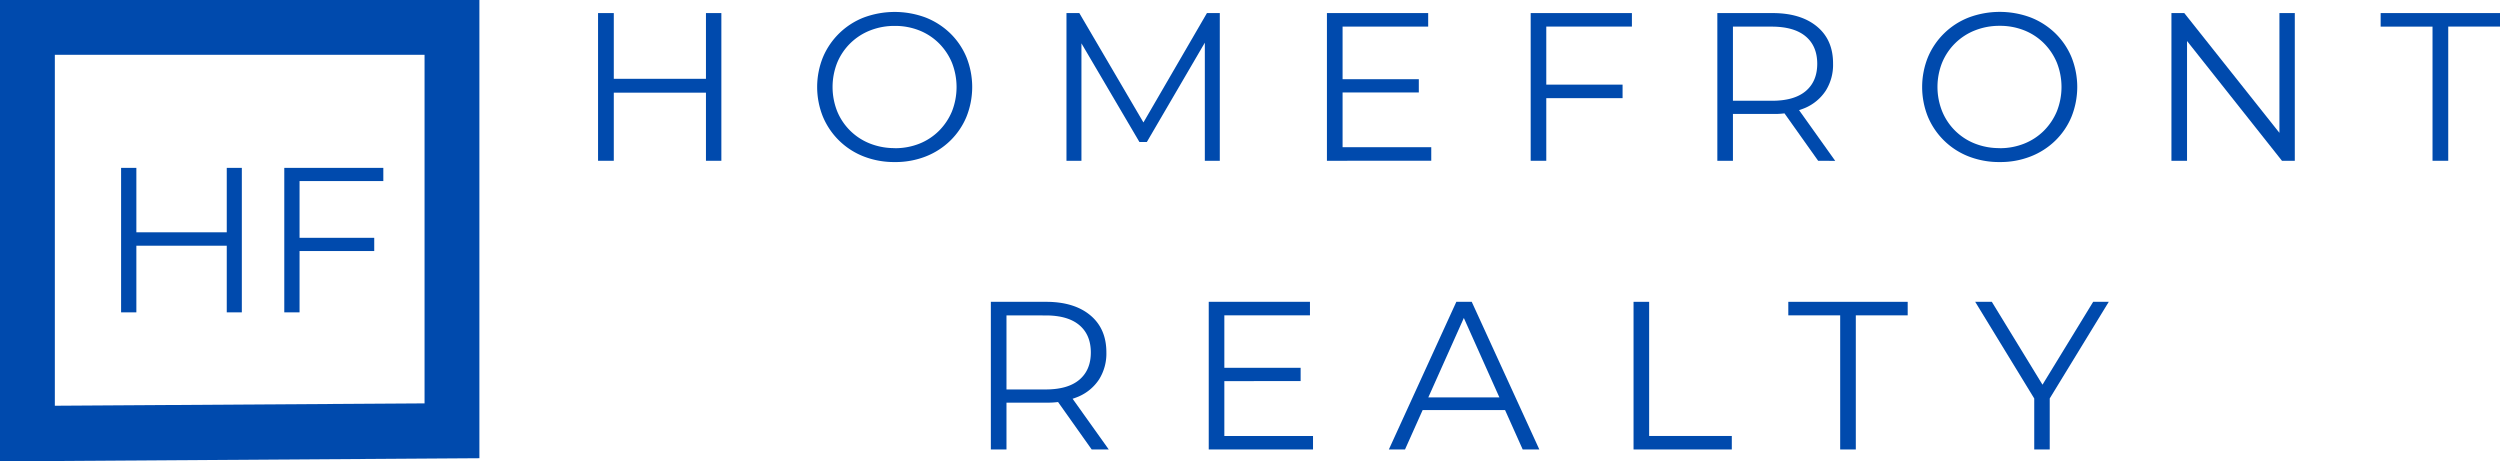<svg id="Layer_1" data-name="Layer 1" xmlns="http://www.w3.org/2000/svg" viewBox="0 0 902.18 166.49"><defs><style>.cls-1{fill:#004aad;}</style></defs><path class="cls-1" d="M330.32,440.3V387H336V440.3Zm5-24.58v-5h34.48v5Zm33.94,24.58V387h5.56V440.3Z" transform="translate(-114.5 -382.28)"/><path class="cls-1" d="M437.4,440.76a30.15,30.15,0,0,1-11.15-2,26.26,26.26,0,0,1-14.76-14.31,28.67,28.67,0,0,1,0-21.54,26.35,26.35,0,0,1,14.72-14.31,32,32,0,0,1,22.31,0,26.91,26.91,0,0,1,8.86,5.67,26,26,0,0,1,5.86,8.6,28.87,28.87,0,0,1,0,21.62,25.87,25.87,0,0,1-5.86,8.6,26.59,26.59,0,0,1-8.86,5.67A29.88,29.88,0,0,1,437.4,440.76Zm0-5a23.56,23.56,0,0,0,8.87-1.63,21.08,21.08,0,0,0,7.08-4.64,21.77,21.77,0,0,0,4.68-7,24,24,0,0,0,0-17.58,21.72,21.72,0,0,0-4.68-7,21.08,21.08,0,0,0-7.08-4.64,23.57,23.57,0,0,0-8.87-1.64,23.87,23.87,0,0,0-8.9,1.64,21.23,21.23,0,0,0-11.88,11.64,23.86,23.86,0,0,0,0,17.54A21.11,21.11,0,0,0,428.5,434.1,23.87,23.87,0,0,0,437.4,435.73Z" transform="translate(-114.5 -382.28)"/><path class="cls-1" d="M499.36,440.3V387H504l24.36,41.56h-2.44L550.05,387h4.64V440.3h-5.4V395.47h1.29l-22.22,38.06h-2.67l-22.37-38.06h1.44V440.3Z" transform="translate(-114.5 -382.28)"/><path class="cls-1" d="M593.35,440.3V387h36.54v4.87H599v43.54h32v4.87Zm5-24.66v-4.79h28.16v4.79Z" transform="translate(-114.5 -382.28)"/><path class="cls-1" d="M666.88,440.3V387h36.53v4.87h-30.9V440.3Zm5-22.6v-4.88h28.16v4.88Z" transform="translate(-114.5 -382.28)"/><path class="cls-1" d="M734.24,440.3V387h19.94q10.13,0,16,4.84T776,405.29a17.48,17.48,0,0,1-2.63,9.7,16.79,16.79,0,0,1-7.49,6.25,28.61,28.61,0,0,1-11.65,2.16H737.36l2.51-2.58V440.3Zm5.63-19-2.51-2.66H754q8,0,12.14-3.5t4.15-9.82q0-6.39-4.15-9.89T754,391.89H737.36l2.51-2.66Zm30.75,19L756.92,421H763l13.78,19.33Z" transform="translate(-114.5 -382.28)"/><path class="cls-1" d="M836.15,440.76a30.19,30.19,0,0,1-11.15-2,26.26,26.26,0,0,1-14.76-14.31,28.79,28.79,0,0,1,0-21.54A26.32,26.32,0,0,1,825,388.58a31.93,31.93,0,0,1,22.3,0,26.8,26.8,0,0,1,8.86,5.67,26,26,0,0,1,5.86,8.6,28.87,28.87,0,0,1,0,21.62,25.87,25.87,0,0,1-5.86,8.6,26.49,26.49,0,0,1-8.86,5.67A29.88,29.88,0,0,1,836.15,440.76Zm0-5A23.56,23.56,0,0,0,845,434.1a21.08,21.08,0,0,0,7.08-4.64,21.77,21.77,0,0,0,4.68-7,23.84,23.84,0,0,0,0-17.58,21.72,21.72,0,0,0-4.68-7,21.08,21.08,0,0,0-7.08-4.64,23.57,23.57,0,0,0-8.87-1.64,23.87,23.87,0,0,0-8.9,1.64,21.17,21.17,0,0,0-11.87,11.64,23.73,23.73,0,0,0,0,17.54,21.05,21.05,0,0,0,11.87,11.69A23.87,23.87,0,0,0,836.15,435.73Z" transform="translate(-114.5 -382.28)"/><path class="cls-1" d="M898.11,440.3V387h4.64l36.76,46.28h-2.43V387h5.55V440.3H938L901.3,394h2.44V440.3Z" transform="translate(-114.5 -382.28)"/><path class="cls-1" d="M992.33,440.3V391.89H973.61V387h43.08v4.87H998V440.3Z" transform="translate(-114.5 -382.28)"/><path class="cls-1" d="M472.07,544.48V491.2H492q10.11,0,15.94,4.84t5.82,13.43a17.48,17.48,0,0,1-2.62,9.7,16.76,16.76,0,0,1-7.5,6.25A28.59,28.59,0,0,1,492,527.58H475.19l2.52-2.58v19.48Zm5.64-19-2.52-2.66h16.67q8,0,12.14-3.5t4.15-9.82q0-6.39-4.15-9.89t-12.14-3.5H475.19l2.52-2.67Zm30.75,19-13.7-19.33h6.08l13.78,19.33Z" transform="translate(-114.5 -382.28)"/><path class="cls-1" d="M550.7,544.48V491.2h36.53v4.88h-30.9v43.53h32v4.87Zm5-24.66V515h28.16v4.79Z" transform="translate(-114.5 -382.28)"/><path class="cls-1" d="M615.7,544.48l24.35-53.28h5.56L670,544.48H664l-22.38-50h2.28l-22.37,50Zm9.59-14.23,1.67-4.57h31l1.67,4.57Z" transform="translate(-114.5 -382.28)"/><path class="cls-1" d="M704,544.48V491.2h5.63v48.41h29.83v4.87Z" transform="translate(-114.5 -382.28)"/><path class="cls-1" d="M778.57,544.48v-48.4H759.85V491.2h43.08v4.88H784.21v48.4Z" transform="translate(-114.5 -382.28)"/><path class="cls-1" d="M848.6,544.48V524.69l1.29,3.5-22.6-37h6l19.87,32.5H850l19.87-32.5h5.63l-22.61,37,1.3-3.5v19.79Z" transform="translate(-114.5 -382.28)"/><path class="cls-1" d="M134.29,402.06V528.7l133.42-.85V402.06ZM114.5,548.77V382.28h173V547.64Z" transform="translate(-114.5 -382.28)"/><path class="cls-1" d="M158.2,495V442.86h5.51V495Zm4.92-24.05v-4.84h33.73v4.84ZM196.33,495V442.86h5.44V495Z" transform="translate(-114.5 -382.28)"/><path class="cls-1" d="M217.09,495V442.86h35.74v4.76H222.6V495ZM222,472.87V468.1h27.55v4.77Z" transform="translate(-114.5 -382.28)"/></svg>